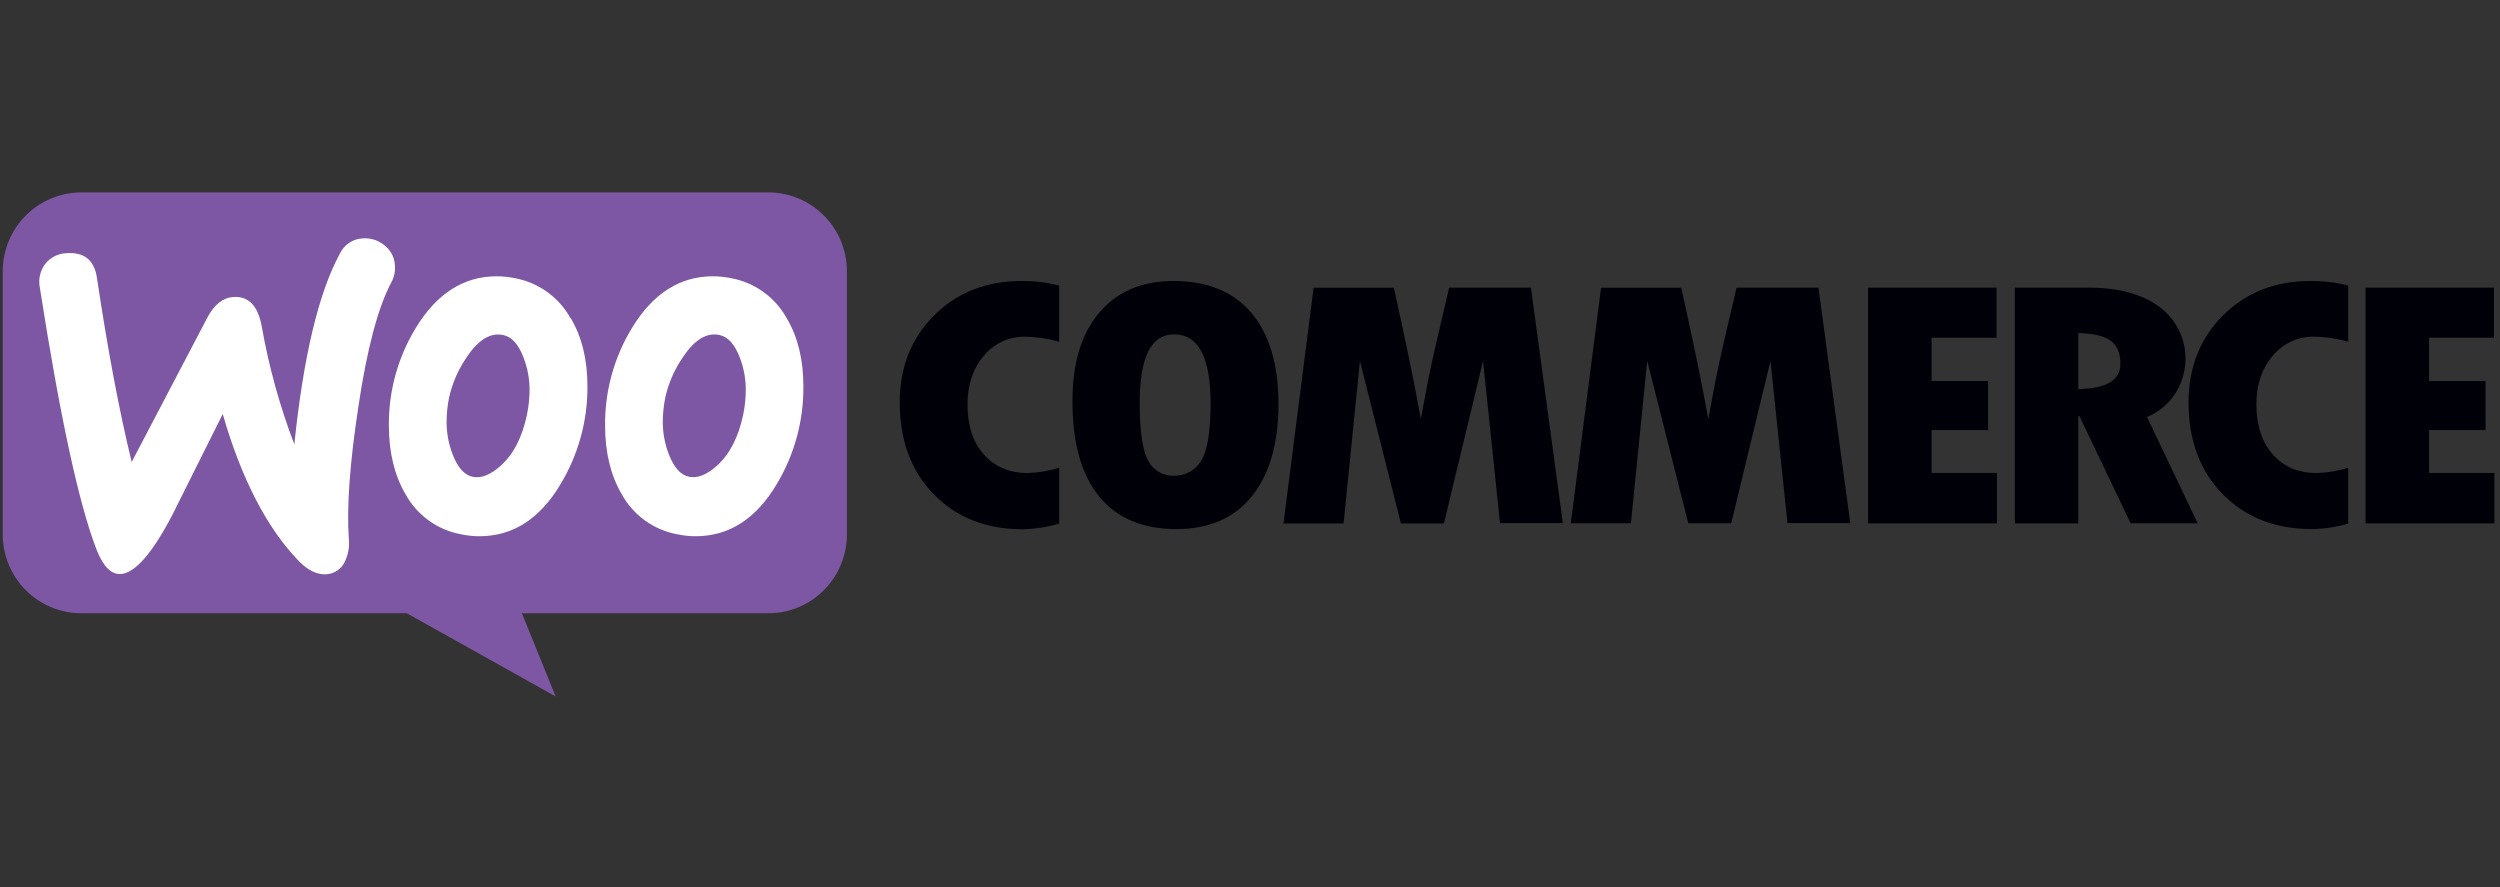 <?xml version="1.0" encoding="UTF-8"?> <svg xmlns="http://www.w3.org/2000/svg" width="186" height="66" viewBox="0 0 186 66" fill="none"><rect x="0" y="0" width="186" height="66" fill="#333333" stroke="none"/><path fill-rule="evenodd" clip-rule="evenodd" d="M6.051 14.316H57.161C57.93 14.316 58.69 14.468 59.4 14.763C60.11 15.059 60.755 15.491 61.298 16.037C61.841 16.582 62.271 17.229 62.565 17.942C62.859 18.654 63.01 19.418 63.01 20.189V39.76C63.01 40.53 62.858 41.294 62.564 42.005C62.27 42.718 61.84 43.364 61.297 43.909C60.754 44.454 60.109 44.886 59.399 45.181C58.69 45.476 57.929 45.627 57.161 45.627H38.831L41.34 51.816L30.267 45.627H6.044C4.495 45.625 3.009 45.006 1.914 43.906C0.819 42.806 0.204 41.315 0.203 39.76V20.189C0.203 18.632 0.819 17.138 1.916 16.037C3.013 14.936 4.5 14.317 6.051 14.316Z" fill="#7D57A4"></path><path d="M3.365 19.633C3.558 19.39 3.802 19.193 4.08 19.055C4.357 18.918 4.662 18.843 4.971 18.836C6.275 18.745 7.023 19.362 7.215 20.687C8.02 26.061 8.881 30.622 9.798 34.371L15.424 23.634C15.933 22.665 16.577 22.152 17.355 22.096C18.482 22.017 19.186 22.737 19.468 24.257C19.997 27.263 20.811 30.211 21.898 33.061C22.573 26.522 23.701 21.794 25.281 18.879C25.434 18.552 25.672 18.273 25.971 18.071C26.27 17.87 26.618 17.755 26.977 17.737C27.562 17.689 28.143 17.872 28.596 18.246C28.827 18.421 29.017 18.645 29.153 18.903C29.288 19.16 29.366 19.444 29.379 19.735C29.421 20.163 29.335 20.595 29.132 20.975C28.13 22.84 27.306 25.942 26.66 30.28C26.023 34.468 25.787 37.743 25.954 40.107C26.012 40.686 25.908 41.27 25.654 41.794C25.531 42.058 25.339 42.284 25.099 42.448C24.858 42.611 24.578 42.707 24.288 42.724C23.61 42.774 22.936 42.454 22.256 41.769C19.87 39.313 17.975 35.659 16.571 30.806C14.923 34.114 13.687 36.588 12.863 38.229C11.356 41.14 10.064 42.632 8.988 42.707C8.289 42.756 7.694 42.168 7.203 40.941C5.885 37.572 4.471 31.054 2.962 21.387C2.902 21.082 2.907 20.769 2.976 20.467C3.046 20.164 3.178 19.88 3.365 19.633Z" fill="white"></path><path d="M58.536 23.681C58.112 22.913 57.524 22.248 56.815 21.734C56.106 21.219 55.292 20.868 54.433 20.704C53.974 20.607 53.507 20.557 53.039 20.556C50.58 20.556 48.572 21.84 47.013 24.408C45.685 26.593 44.994 29.106 45.018 31.665C45.018 33.649 45.43 35.35 46.254 36.768C46.678 37.537 47.265 38.202 47.975 38.717C48.685 39.232 49.499 39.583 50.359 39.745C50.817 39.844 51.283 39.895 51.751 39.896C54.234 39.896 56.242 38.612 57.775 36.043C59.102 33.843 59.793 31.317 59.772 28.745C59.772 26.76 59.36 25.072 58.536 23.681ZM55.298 30.829C54.947 32.516 54.296 33.787 53.345 34.642C52.592 35.321 51.902 35.598 51.274 35.473C50.646 35.347 50.143 34.791 49.764 33.806C49.473 33.058 49.32 32.264 49.311 31.461C49.309 30.826 49.372 30.193 49.499 29.571C49.744 28.47 50.204 27.43 50.854 26.51C51.707 25.251 52.599 24.723 53.528 24.924C54.156 25.052 54.658 25.606 55.036 26.587C55.325 27.334 55.478 28.127 55.486 28.928C55.489 29.567 55.426 30.203 55.298 30.829Z" fill="white"></path><path d="M42.45 23.681C42.026 22.913 41.438 22.248 40.729 21.734C40.02 21.219 39.207 20.868 38.347 20.704C37.888 20.607 37.421 20.557 36.953 20.556C34.492 20.556 32.485 21.84 30.929 24.408C29.6 26.592 28.908 29.106 28.932 31.665C28.932 33.649 29.344 35.35 30.168 36.768C30.591 37.537 31.178 38.203 31.888 38.718C32.598 39.233 33.413 39.583 34.273 39.745C34.731 39.844 35.197 39.895 35.665 39.896C38.15 39.896 40.158 38.612 41.691 36.043C43.023 33.845 43.72 31.318 43.706 28.745C43.706 26.76 43.294 25.072 42.47 23.681H42.45ZM39.212 30.829C38.861 32.519 38.208 33.792 37.254 34.647C36.5 35.326 35.809 35.603 35.183 35.478C34.557 35.352 34.055 34.795 33.678 33.806C33.387 33.058 33.234 32.264 33.225 31.461C33.223 30.826 33.286 30.193 33.413 29.571C33.66 28.471 34.12 27.431 34.768 26.51C35.618 25.254 36.51 24.727 37.442 24.929C38.07 25.057 38.572 25.611 38.947 26.591C39.238 27.338 39.391 28.132 39.4 28.933C39.402 29.568 39.339 30.202 39.212 30.824V30.829Z" fill="white"></path><path d="M69.503 23.461C67.794 25.166 66.94 27.327 66.94 29.943C66.94 32.766 67.787 35.046 69.481 36.783C71.174 38.519 73.39 39.384 76.127 39.378C77.034 39.355 77.934 39.215 78.804 38.958V34.798C78.047 35.039 77.26 35.171 76.466 35.193C75.106 35.193 74.019 34.734 73.203 33.818C72.387 32.902 71.98 31.657 71.982 30.084C71.982 28.624 72.386 27.42 73.196 26.472C73.565 26.02 74.032 25.657 74.561 25.411C75.09 25.166 75.668 25.043 76.251 25.053C77.115 25.059 77.974 25.185 78.804 25.425V21.245C77.888 21.011 76.946 20.897 76.001 20.905C73.383 20.905 71.217 21.757 69.503 23.461ZM87.319 20.905C84.951 20.905 83.101 21.696 81.77 23.277C80.439 24.858 79.779 27.063 79.793 29.891C79.793 32.957 80.452 35.302 81.77 36.926C83.088 38.551 85.005 39.364 87.519 39.365C89.95 39.365 91.822 38.552 93.135 36.926C94.448 35.301 95.109 33.02 95.117 30.084C95.117 27.142 94.45 24.878 93.115 23.292C91.781 21.706 89.848 20.91 87.319 20.905ZM89.353 34.302C89.141 34.649 88.841 34.932 88.484 35.124C88.126 35.316 87.724 35.409 87.319 35.393C86.936 35.405 86.557 35.309 86.225 35.116C85.893 34.923 85.621 34.641 85.441 34.302C85.01 33.577 84.795 32.128 84.795 29.953C84.795 26.567 85.647 24.875 87.349 24.875C89.161 24.875 90.068 26.587 90.068 30.012C90.063 32.139 89.825 33.569 89.353 34.302ZM107.815 21.402L106.895 25.341C106.656 26.35 106.433 27.384 106.225 28.442L105.711 31.171C105.217 28.447 104.547 25.193 103.702 21.409H97.732L95.49 38.948H99.962L101.178 26.862L104.231 38.948H107.426L110.338 26.859L111.601 38.921H116.275L113.902 21.402H107.815ZM129.2 21.402L128.28 25.341C128.041 26.35 127.818 27.384 127.611 28.442L127.096 31.171C126.602 28.447 125.931 25.193 125.084 21.409H119.118L116.868 38.931H121.34L122.553 26.845L125.608 38.931H128.802L131.724 26.859L132.987 38.921H137.661L135.293 21.402H129.2ZM143.711 31.995H147.913V28.348H143.711V25.123H148.541V21.402H138.99V38.941H148.573V35.188H143.711V31.995ZM161.871 29.229C162.512 28.207 162.744 26.981 162.521 25.795C162.298 24.61 161.637 23.552 160.67 22.835C159.383 21.88 157.628 21.402 155.405 21.402H149.903V38.941H154.627V30.943H154.703L158.519 38.931H163.507L159.736 31.022C160.617 30.663 161.363 30.036 161.871 29.229ZM154.627 28.946V24.78C155.745 24.807 156.547 24.995 157.031 25.346C157.516 25.697 157.758 26.276 157.758 27.083C157.758 28.29 156.714 28.911 154.627 28.946ZM165.398 23.461C163.685 25.166 162.828 27.327 162.828 29.943C162.828 32.766 163.676 35.042 165.374 36.77C167.071 38.499 169.286 39.364 172.02 39.365C172.929 39.348 173.833 39.211 174.707 38.958V34.798C173.95 35.039 173.162 35.171 172.369 35.193C171.007 35.193 169.919 34.734 169.103 33.818C168.288 32.902 167.878 31.657 167.875 30.084C167.875 28.624 168.28 27.42 169.091 26.472C169.461 26.02 169.927 25.657 170.456 25.411C170.986 25.166 171.563 25.043 172.146 25.053C173.013 25.059 173.874 25.184 174.707 25.425V21.245C173.789 21.011 172.844 20.896 171.896 20.905C169.278 20.905 167.112 21.757 165.398 23.461ZM180.723 35.188V31.995H184.925V28.348H180.723V25.123H185.553V21.402H175.999V38.941H185.582V35.188H180.723Z" fill="#000008"></path></svg> 